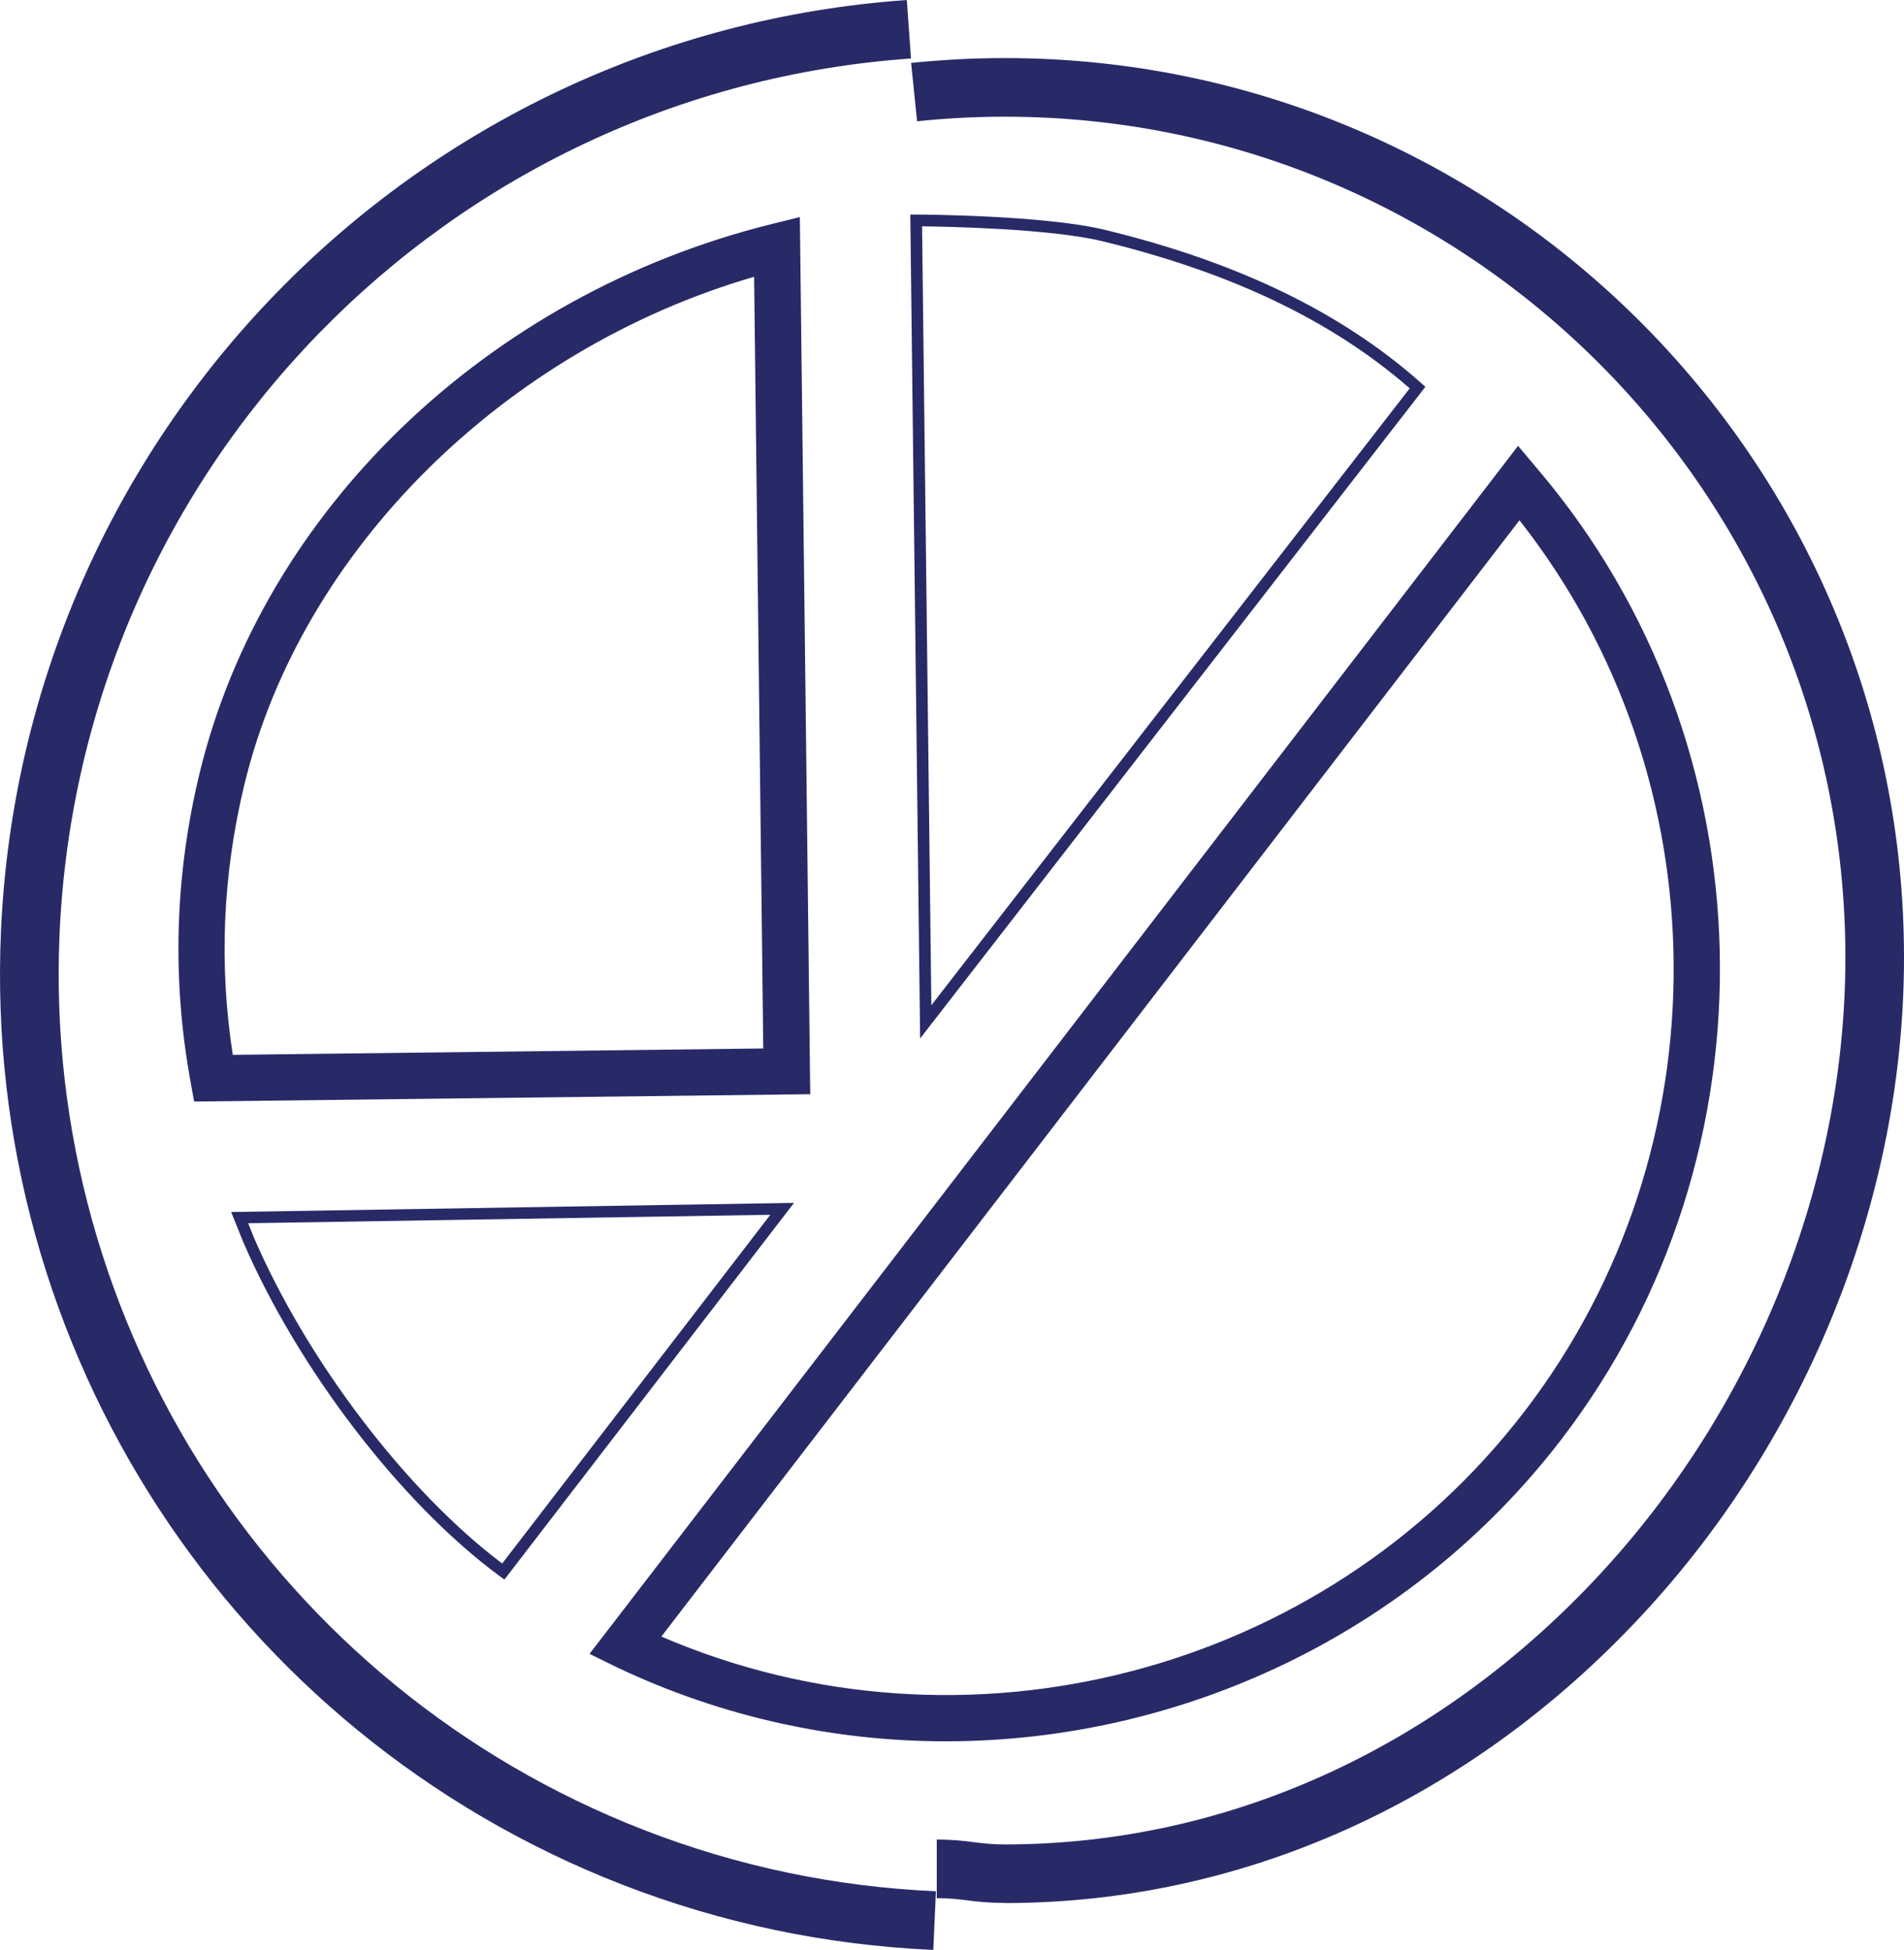 <?xml version="1.0" encoding="UTF-8"?>
<svg id="Layer_2" data-name="Layer 2" xmlns="http://www.w3.org/2000/svg" viewBox="0 0 137.4 140.69">
  <defs>
    <style>
      .cls-1 {
        fill: #282a67;
      }
    </style>
  </defs>
  <g id="Layer_1-2" data-name="Layer 1">
    <g>
      <path class="cls-1" d="m67.34,140.69c-7.73-.34-15.28-1.93-22.44-4.71C16.75,125.03-1.27,97.38.07,67.16,1.67,31.38,29.77,2.51,65.44,0l.3,4.22C32.21,6.58,5.8,33.72,4.3,67.35c-1.26,28.4,15.68,54.39,42.15,64.68,6.73,2.62,13.82,4.11,21.09,4.43l-.19,4.23h-.01Z"/>
      <g>
        <path class="cls-1" d="m68.26,125.64c-8.03,0-16.12-1.73-23.7-5.32l-2.02-.99,1.25-1.62L109.55,32.17l1.48,1.76c16.81,19.83,17.5,49.25,1.64,69.93-10.79,14.07-27.46,21.78-44.42,21.78h0Zm-20.54-7.56c21.82,9.4,47.74,2.73,62.3-16.25,14.53-18.94,14.28-45.68-.37-64.29l-61.93,80.55h0Z"/>
        <g>
          <path class="cls-1" d="m14.01,79.49l-.25-1.39c-1.36-7.4-1.15-14.9.64-22.3,4.6-18.99,20.8-34.55,41.27-39.63l2.05-.51.75,63.29-44.46.53h0ZM54.42,19.97c-18.04,5.25-32.69,19.74-36.78,36.62-1.57,6.48-1.85,13.04-.84,19.52l38.28-.46s-.66-55.68-.66-55.68Z"/>
          <path class="cls-1" d="m66.4,74.93l-.71-59.45h.42c.38,0,9.26.05,13.61,1.1,9.63,2.34,17.1,5.96,22.85,11.07l.29.26-.24.31-36.23,46.72h.01Zm.14-58.61l.67,56.21,34.52-44.51c-5.6-4.88-12.87-8.36-22.2-10.62-3.72-.9-11.14-1.05-12.99-1.07h0Z"/>
        </g>
        <path class="cls-1" d="m36.4,113.97l-.33-.24c-7.12-5.24-14.57-14.95-18.54-24.17l-.85-2.11,40.62-.66s-20.9,27.18-20.9,27.18Zm-18.49-25.71l.39.98c3.85,8.94,11.02,18.36,17.94,23.57l19.35-25.16s-37.68.61-37.68.61Z"/>
      </g>
      <path class="cls-1" d="m72.51,137.3c-1.25,0-2.05-.1-2.75-.19-.65-.08-1.21-.15-2.16-.15v-4.23c1.21,0,2,.1,2.69.19.66.08,1.23.16,2.22.16,15.98,0,31.2-6.88,42.84-19.38,11.32-12.16,17.82-28.42,17.82-44.62,0-33.45-27.21-60.66-60.66-60.66-2.09,0-4.22.11-6.33.33l-.43-4.21c2.26-.23,4.53-.35,6.76-.35,35.78,0,64.89,29.11,64.89,64.89,0,17.26-6.91,34.57-18.95,47.5-12.45,13.37-28.77,20.73-45.93,20.73h-.01Z"/>
    </g>
  </g>
</svg>